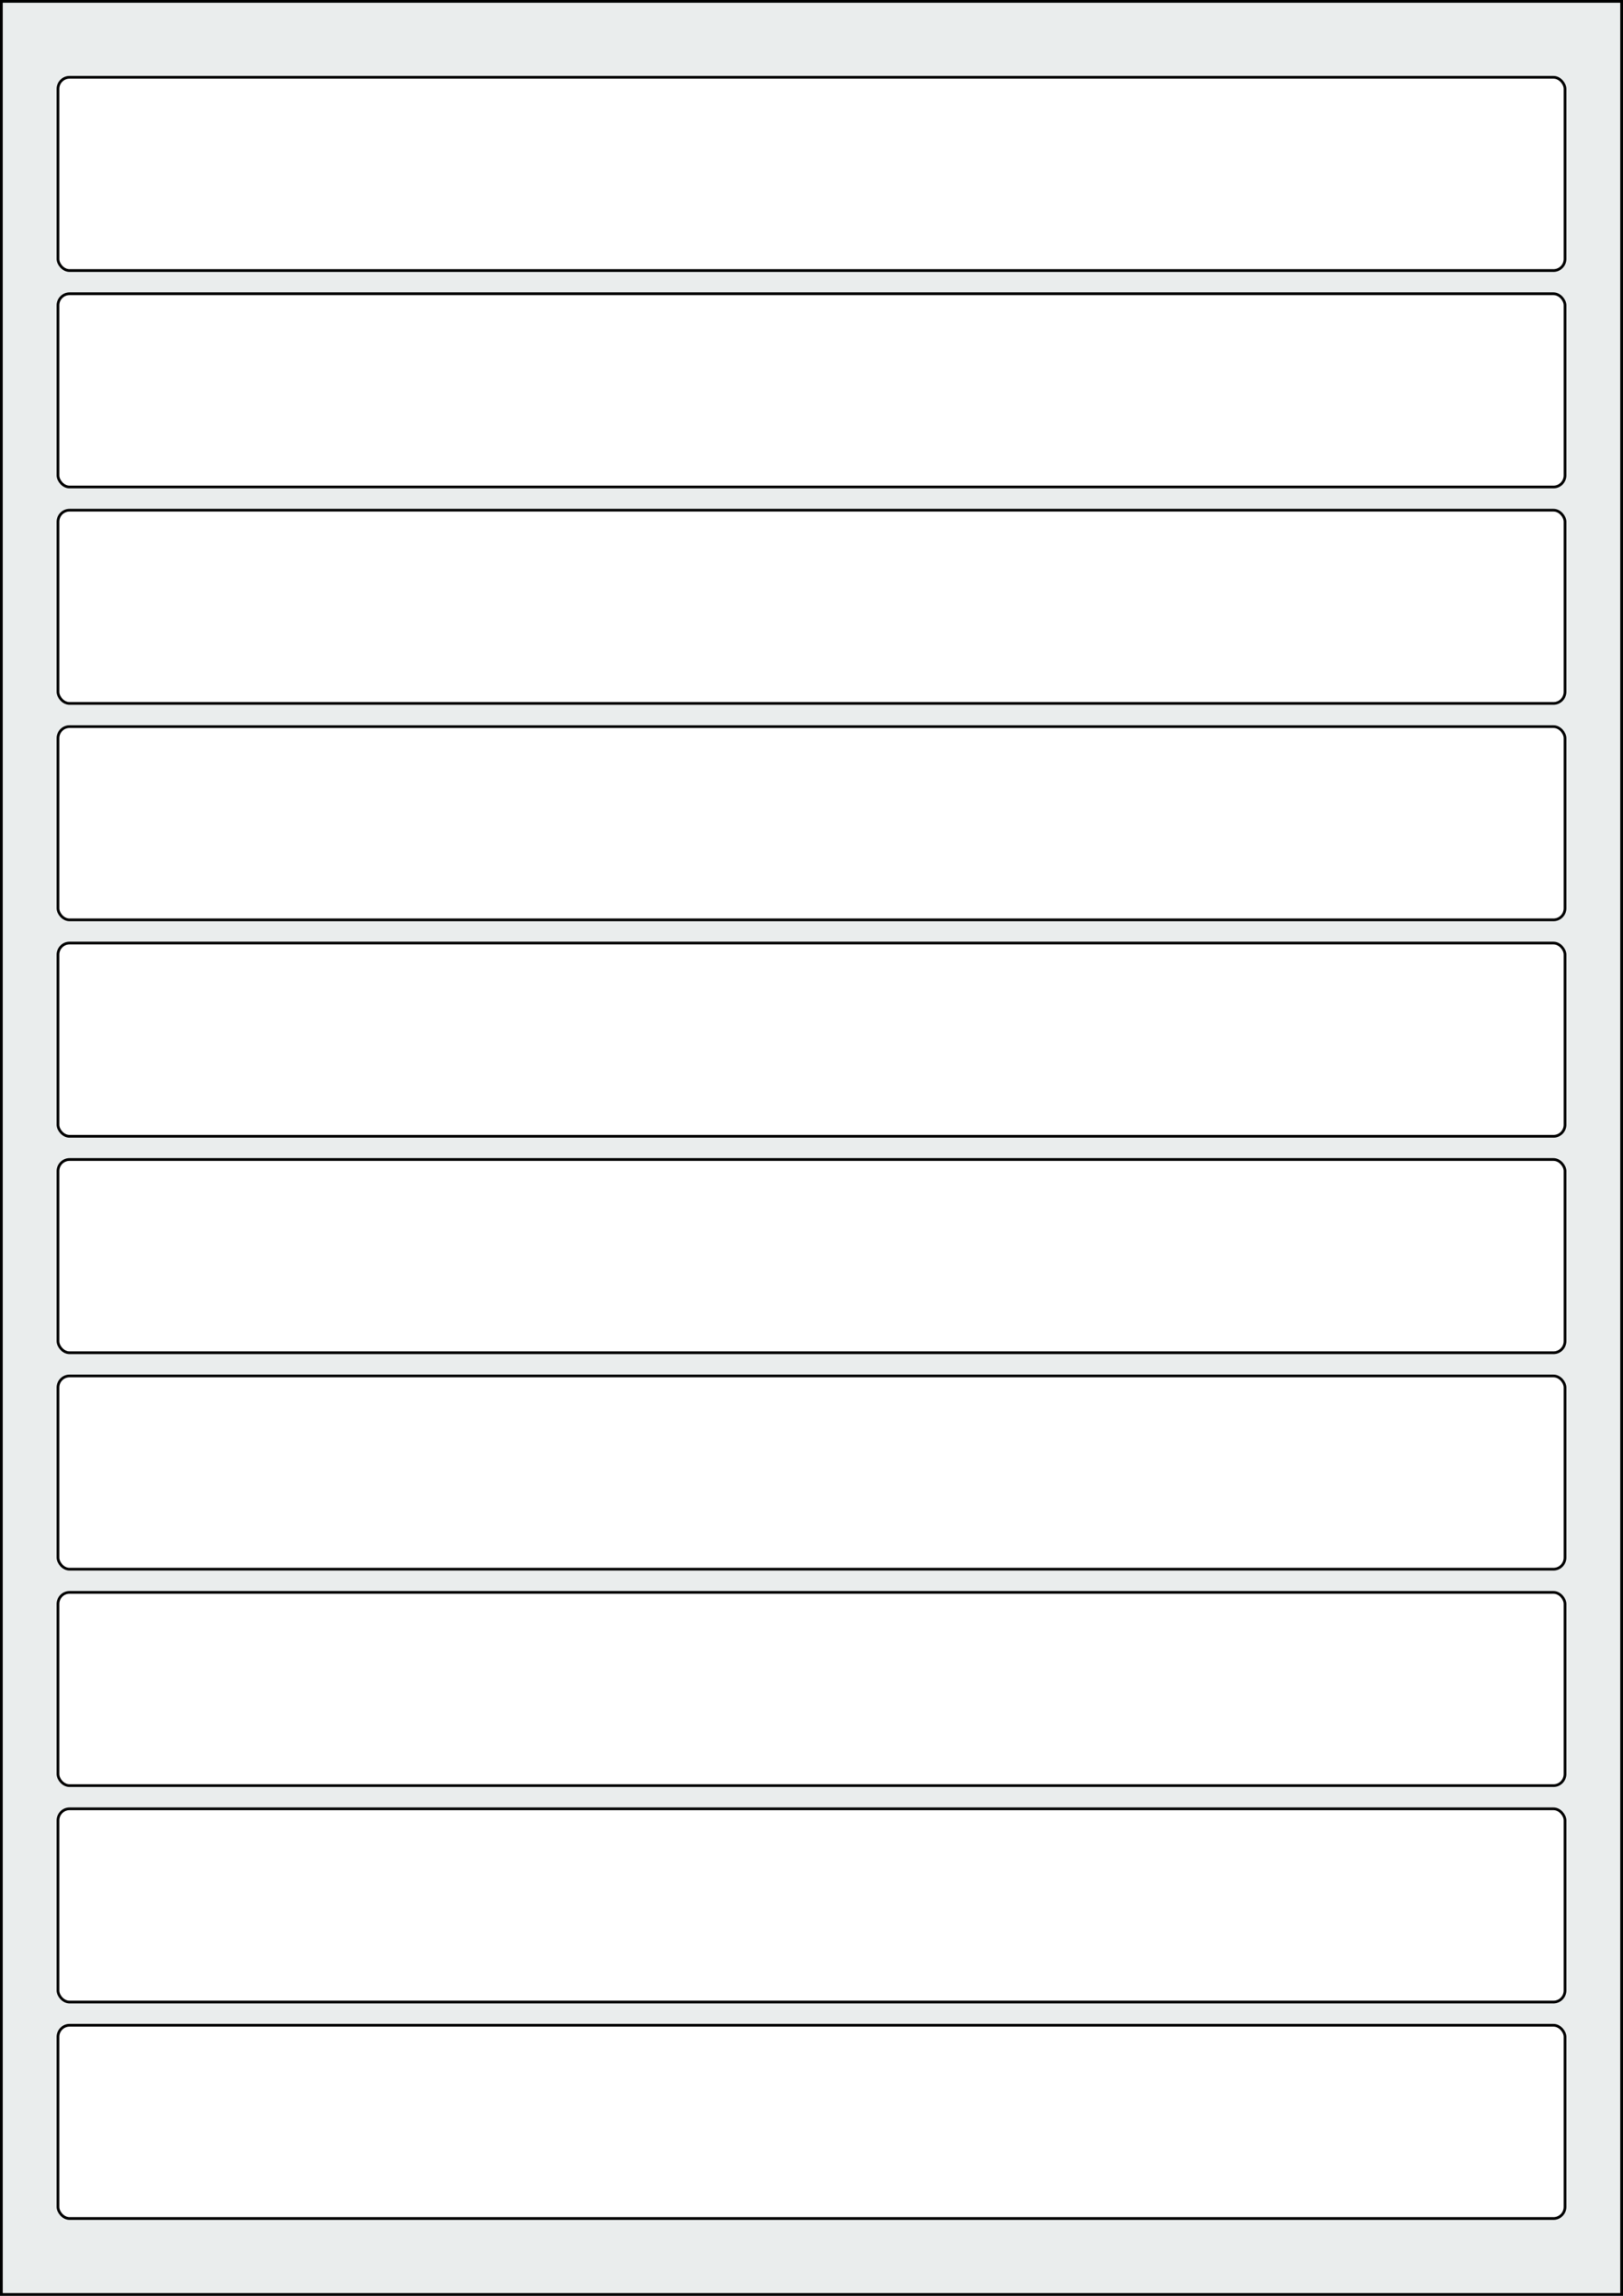 <svg xmlns="http://www.w3.org/2000/svg" width="595.276" height="841.89" viewBox="0 0 595.276 841.89"><rect x="0" y="0" width="595.276" height="841.89" fill="#808080" stroke="none"/><rect x="0" y="0" width="595.276" height="841.89" stroke="black" stroke-width="2" fill="#eaeded "/><rect x="21.26" y="742.678" width="552.756" height="70.866" rx="4.252" ry="4.252" stroke="black" stroke-width="1" fill="white"/><rect x="21.26" y="663.307" width="552.756" height="70.866" rx="4.252" ry="4.252" stroke="black" stroke-width="1" fill="white"/><rect x="21.26" y="583.937" width="552.756" height="70.866" rx="4.252" ry="4.252" stroke="black" stroke-width="1" fill="white"/><rect x="21.26" y="504.567" width="552.756" height="70.866" rx="4.252" ry="4.252" stroke="black" stroke-width="1" fill="white"/><rect x="21.26" y="425.197" width="552.756" height="70.866" rx="4.252" ry="4.252" stroke="black" stroke-width="1" fill="white"/><rect x="21.26" y="345.827" width="552.756" height="70.866" rx="4.252" ry="4.252" stroke="black" stroke-width="1" fill="white"/><rect x="21.26" y="266.457" width="552.756" height="70.866" rx="4.252" ry="4.252" stroke="black" stroke-width="1" fill="white"/><rect x="21.26" y="187.087" width="552.756" height="70.866" rx="4.252" ry="4.252" stroke="black" stroke-width="1" fill="white"/><rect x="21.26" y="107.717" width="552.756" height="70.866" rx="4.252" ry="4.252" stroke="black" stroke-width="1" fill="white"/><rect x="21.26" y="28.346" width="552.756" height="70.866" rx="4.252" ry="4.252" stroke="black" stroke-width="1" fill="white"/></svg>